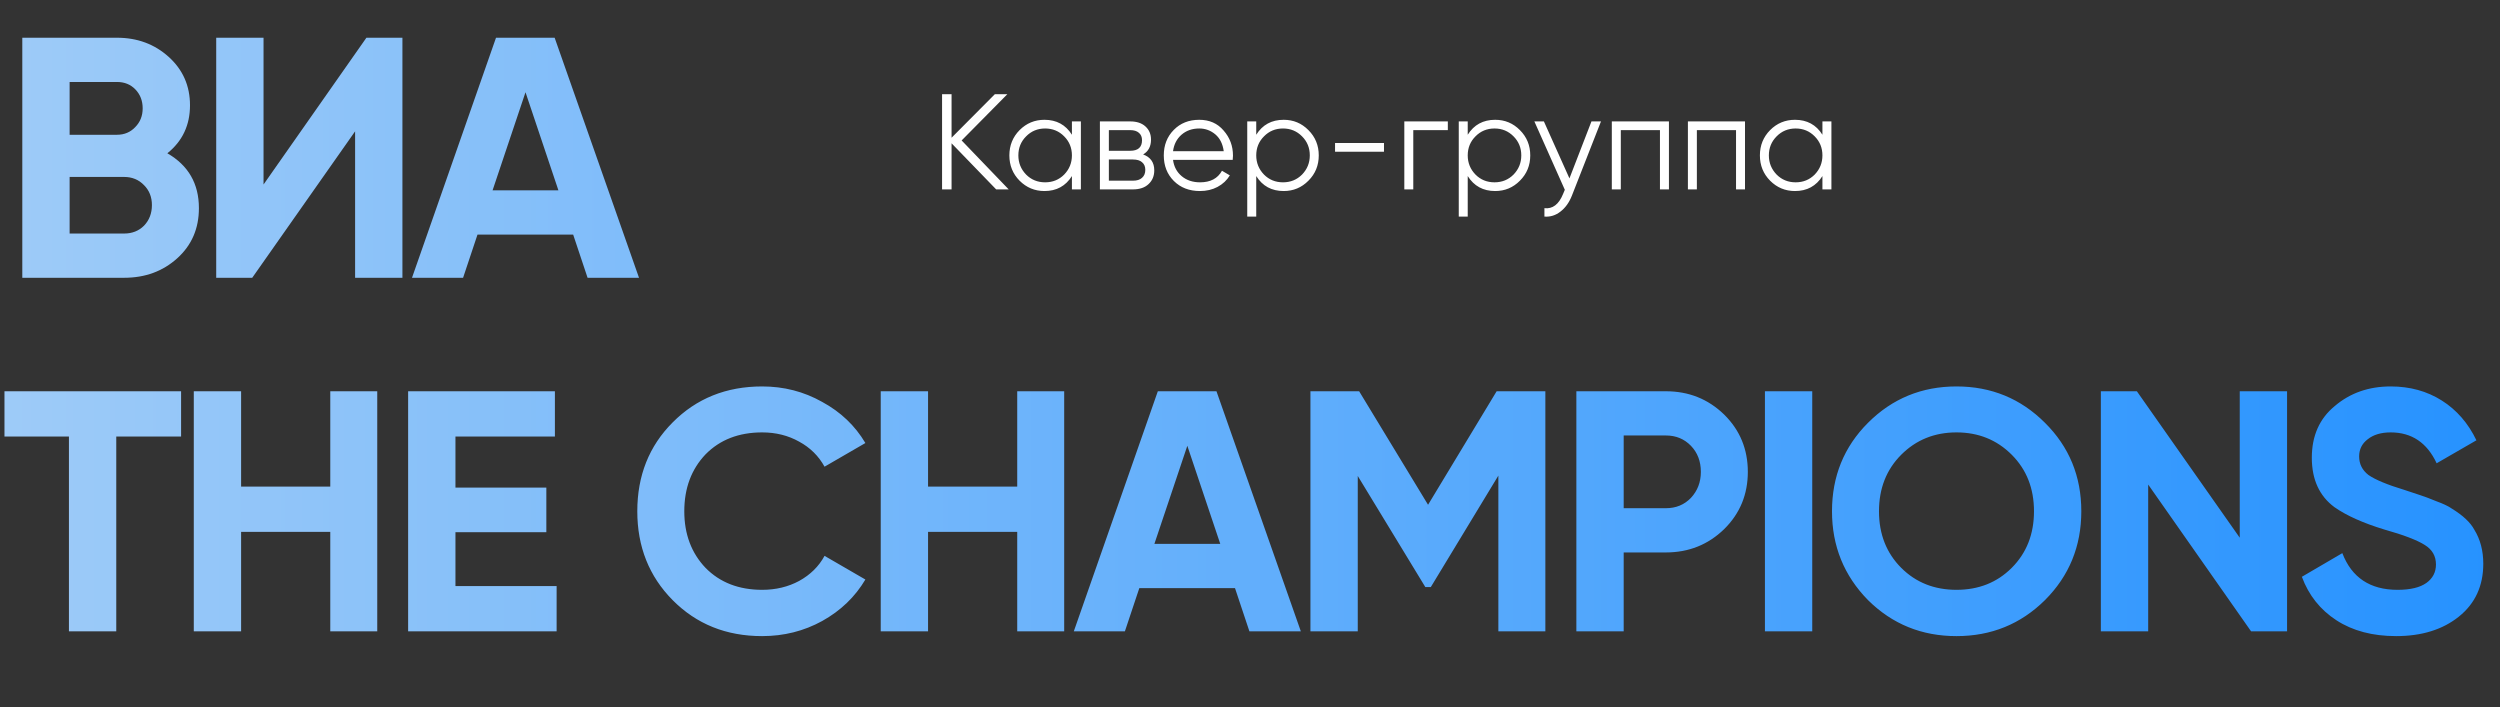 <?xml version="1.0" encoding="UTF-8"?> <svg xmlns="http://www.w3.org/2000/svg" width="99" height="28" viewBox="0 0 99 28" fill="none"><rect x="0" y="0" width="99" height="28" fill="#333333" stroke="none"/><path d="M6.627 6.07C7.46 6.55 7.877 7.274 7.877 8.243C7.877 9.049 7.592 9.71 7.021 10.226C6.451 10.742 5.749 11 4.916 11H0.883V1.494H4.631C5.437 1.494 6.12 1.747 6.682 2.254C7.243 2.761 7.524 3.399 7.524 4.169C7.524 4.957 7.225 5.59 6.627 6.07ZM4.631 3.246H2.757V5.337H4.631C4.921 5.337 5.161 5.237 5.351 5.038C5.55 4.839 5.65 4.59 5.65 4.291C5.65 3.992 5.554 3.743 5.364 3.544C5.174 3.345 4.93 3.246 4.631 3.246ZM2.757 9.248H4.916C5.233 9.248 5.496 9.144 5.704 8.936C5.912 8.718 6.016 8.447 6.016 8.121C6.016 7.804 5.912 7.541 5.704 7.333C5.496 7.116 5.233 7.007 4.916 7.007H2.757V9.248ZM15.936 11H14.062V5.201L9.988 11H8.562V1.494H10.436V7.306L14.51 1.494H15.936V11ZM25.305 11H23.268L22.697 9.289H18.909L18.338 11H16.315L19.642 1.494H21.964L25.305 11ZM20.81 3.653L19.506 7.537H22.113L20.81 3.653ZM0.177 15.494H7.171V17.286H4.604V25H2.73V17.286H0.177V15.494ZM13.079 19.269V15.494H14.939V25H13.079V21.062H9.548V25H7.674V15.494H9.548V19.269H13.079ZM18.036 21.075V23.207H22.042V25H16.162V15.494H21.974V17.286H18.036V19.31H21.635V21.075H18.036ZM30.181 25.19C28.759 25.19 27.578 24.715 26.636 23.764C25.704 22.823 25.237 21.65 25.237 20.247C25.237 18.834 25.704 17.662 26.636 16.729C27.578 15.779 28.759 15.303 30.181 15.303C31.041 15.303 31.833 15.507 32.557 15.915C33.291 16.313 33.861 16.856 34.269 17.544L32.652 18.481C32.417 18.056 32.082 17.725 31.648 17.49C31.213 17.245 30.724 17.123 30.181 17.123C29.257 17.123 28.51 17.413 27.94 17.992C27.379 18.581 27.098 19.332 27.098 20.247C27.098 21.152 27.379 21.899 27.94 22.488C28.51 23.067 29.257 23.357 30.181 23.357C30.724 23.357 31.213 23.239 31.648 23.004C32.091 22.759 32.426 22.429 32.652 22.012L34.269 22.949C33.861 23.637 33.291 24.185 32.557 24.593C31.833 24.991 31.041 25.19 30.181 25.19ZM40.282 19.269V15.494H42.142V25H40.282V21.062H36.751V25H34.877V15.494H36.751V19.269H40.282ZM51.513 25H49.476L48.906 23.289H45.117L44.546 25H42.523L45.85 15.494H48.172L51.513 25ZM47.018 17.653L45.714 21.537H48.322L47.018 17.653ZM59.267 15.494H61.196V25H59.335V18.834L56.66 23.248H56.443L53.767 18.848V25H51.893V15.494H53.822L56.551 19.989L59.267 15.494ZM62.424 15.494H65.968C66.874 15.494 67.643 15.801 68.277 16.417C68.902 17.033 69.214 17.789 69.214 18.685C69.214 19.581 68.902 20.337 68.277 20.953C67.643 21.569 66.874 21.877 65.968 21.877H64.298V25H62.424V15.494ZM64.298 20.125H65.968C66.367 20.125 66.697 19.989 66.96 19.717C67.222 19.436 67.354 19.093 67.354 18.685C67.354 18.269 67.222 17.924 66.96 17.653C66.697 17.381 66.367 17.245 65.968 17.245H64.298V20.125ZM69.891 25V15.494H71.765V25H69.891ZM80.981 23.764C80.021 24.715 78.853 25.19 77.477 25.19C76.101 25.19 74.933 24.715 73.973 23.764C73.022 22.795 72.547 21.623 72.547 20.247C72.547 18.862 73.022 17.694 73.973 16.743C74.933 15.783 76.101 15.303 77.477 15.303C78.853 15.303 80.021 15.783 80.981 16.743C81.94 17.694 82.42 18.862 82.42 20.247C82.42 21.632 81.94 22.805 80.981 23.764ZM75.29 22.488C75.87 23.067 76.599 23.357 77.477 23.357C78.355 23.357 79.084 23.067 79.663 22.488C80.252 21.899 80.546 21.152 80.546 20.247C80.546 19.341 80.252 18.595 79.663 18.006C79.075 17.418 78.346 17.123 77.477 17.123C76.608 17.123 75.879 17.418 75.29 18.006C74.702 18.595 74.408 19.341 74.408 20.247C74.408 21.152 74.702 21.899 75.29 22.488ZM88.694 21.293V15.494H90.568V25H89.142L85.068 19.188V25H83.194V15.494H84.62L88.694 21.293ZM94.888 25.19C93.956 25.19 93.168 24.982 92.525 24.565C91.883 24.149 91.425 23.574 91.154 22.841L92.756 21.904C93.127 22.872 93.856 23.357 94.943 23.357C95.45 23.357 95.83 23.266 96.084 23.085C96.337 22.904 96.464 22.66 96.464 22.352C96.464 22.017 96.314 21.759 96.016 21.578C95.717 21.388 95.183 21.184 94.413 20.967C93.58 20.713 92.924 20.419 92.444 20.084C91.846 19.64 91.548 18.988 91.548 18.128C91.548 17.259 91.851 16.576 92.458 16.078C93.064 15.562 93.802 15.303 94.671 15.303C95.432 15.303 96.106 15.489 96.695 15.86C97.283 16.232 97.74 16.757 98.066 17.436L96.491 18.346C96.111 17.531 95.504 17.123 94.671 17.123C94.291 17.123 93.988 17.214 93.761 17.395C93.535 17.567 93.422 17.793 93.422 18.074C93.422 18.373 93.544 18.617 93.788 18.807C94.06 18.997 94.54 19.197 95.228 19.405L95.88 19.622C95.998 19.658 96.201 19.735 96.491 19.853C96.763 19.953 96.962 20.048 97.088 20.138C97.532 20.41 97.831 20.69 97.985 20.98C98.22 21.36 98.338 21.809 98.338 22.325C98.338 23.203 98.016 23.9 97.374 24.416C96.731 24.932 95.903 25.19 94.888 25.19Z" fill="url(#paint0_linear_2015_6057)"></path><path d="M38.081 5.562L39.944 7.5H39.448L37.682 5.675V7.5H37.306V3.731H37.682V5.454L39.395 3.731H39.89L38.081 5.562ZM42.448 5.336V4.808H42.803V7.5H42.448V6.972C42.2 7.367 41.838 7.565 41.36 7.565C40.976 7.565 40.648 7.428 40.375 7.155C40.106 6.883 39.971 6.549 39.971 6.154C39.971 5.759 40.106 5.426 40.375 5.153C40.648 4.88 40.976 4.744 41.36 4.744C41.838 4.744 42.2 4.941 42.448 5.336ZM40.634 6.913C40.838 7.118 41.09 7.22 41.387 7.22C41.685 7.22 41.937 7.118 42.141 6.913C42.346 6.701 42.448 6.448 42.448 6.154C42.448 5.856 42.346 5.605 42.141 5.4C41.937 5.192 41.685 5.088 41.387 5.088C41.09 5.088 40.838 5.192 40.634 5.4C40.429 5.605 40.327 5.856 40.327 6.154C40.327 6.448 40.429 6.701 40.634 6.913ZM45.268 6.116C45.562 6.224 45.709 6.434 45.709 6.746C45.709 6.969 45.634 7.15 45.483 7.29C45.336 7.43 45.129 7.5 44.864 7.5H43.556V4.808H44.756C45.015 4.808 45.215 4.875 45.359 5.007C45.506 5.14 45.58 5.314 45.58 5.53C45.58 5.799 45.476 5.994 45.268 6.116ZM44.756 5.153H43.911V5.971H44.756C45.068 5.971 45.224 5.831 45.224 5.551C45.224 5.426 45.183 5.329 45.101 5.26C45.022 5.189 44.907 5.153 44.756 5.153ZM43.911 7.155H44.864C45.022 7.155 45.142 7.118 45.224 7.042C45.311 6.967 45.354 6.861 45.354 6.725C45.354 6.596 45.311 6.495 45.224 6.423C45.142 6.351 45.022 6.316 44.864 6.316H43.911V7.155ZM47.491 4.744C47.893 4.744 48.214 4.885 48.455 5.169C48.702 5.449 48.826 5.781 48.826 6.165C48.826 6.183 48.823 6.238 48.815 6.332H46.452C46.488 6.601 46.603 6.816 46.797 6.978C46.99 7.139 47.233 7.22 47.523 7.22C47.932 7.22 48.221 7.068 48.39 6.762L48.702 6.945C48.584 7.139 48.421 7.292 48.212 7.403C48.008 7.511 47.776 7.565 47.518 7.565C47.094 7.565 46.75 7.432 46.484 7.166C46.219 6.901 46.086 6.563 46.086 6.154C46.086 5.749 46.217 5.413 46.479 5.147C46.741 4.878 47.078 4.744 47.491 4.744ZM47.491 5.088C47.211 5.088 46.976 5.171 46.786 5.336C46.599 5.501 46.488 5.718 46.452 5.987H48.46C48.421 5.7 48.311 5.479 48.132 5.325C47.945 5.167 47.731 5.088 47.491 5.088ZM50.834 4.744C51.218 4.744 51.545 4.88 51.814 5.153C52.087 5.426 52.223 5.759 52.223 6.154C52.223 6.549 52.087 6.883 51.814 7.155C51.545 7.428 51.218 7.565 50.834 7.565C50.357 7.565 49.994 7.367 49.747 6.972V8.577H49.391V4.808H49.747V5.336C49.994 4.941 50.357 4.744 50.834 4.744ZM50.054 6.913C50.258 7.118 50.509 7.22 50.807 7.22C51.105 7.22 51.356 7.118 51.561 6.913C51.766 6.701 51.868 6.448 51.868 6.154C51.868 5.856 51.766 5.605 51.561 5.4C51.356 5.192 51.105 5.088 50.807 5.088C50.509 5.088 50.258 5.192 50.054 5.4C49.849 5.605 49.747 5.856 49.747 6.154C49.747 6.448 49.849 6.701 50.054 6.913ZM54.806 6.009H52.868V5.664H54.806V6.009ZM55.611 4.808H57.334V5.153H55.966V7.5H55.611V4.808ZM59.209 4.744C59.593 4.744 59.92 4.88 60.189 5.153C60.462 5.426 60.598 5.759 60.598 6.154C60.598 6.549 60.462 6.883 60.189 7.155C59.92 7.428 59.593 7.565 59.209 7.565C58.732 7.565 58.37 7.367 58.122 6.972V8.577H57.767V4.808H58.122V5.336C58.37 4.941 58.732 4.744 59.209 4.744ZM58.429 6.913C58.633 7.118 58.885 7.22 59.182 7.22C59.48 7.22 59.732 7.118 59.936 6.913C60.141 6.701 60.243 6.448 60.243 6.154C60.243 5.856 60.141 5.605 59.936 5.4C59.732 5.192 59.48 5.088 59.182 5.088C58.885 5.088 58.633 5.192 58.429 5.4C58.224 5.605 58.122 5.856 58.122 6.154C58.122 6.448 58.224 6.701 58.429 6.913ZM62.15 7.064L63.022 4.808H63.399L62.247 7.748C62.139 8.02 61.989 8.23 61.795 8.378C61.604 8.528 61.393 8.595 61.159 8.577V8.243C61.482 8.282 61.728 8.096 61.897 7.683L61.967 7.516L60.761 4.808H61.138L62.15 7.064ZM63.828 4.808H66.09V7.5H65.734V5.153H64.184V7.5H63.828V4.808ZM66.841 4.808H69.102V7.5H68.747V5.153H67.196V7.5H66.841V4.808ZM72.168 5.336V4.808H72.524V7.5H72.168V6.972C71.921 7.367 71.558 7.565 71.081 7.565C70.697 7.565 70.368 7.428 70.096 7.155C69.827 6.883 69.692 6.549 69.692 6.154C69.692 5.759 69.827 5.426 70.096 5.153C70.368 4.88 70.697 4.744 71.081 4.744C71.558 4.744 71.921 4.941 72.168 5.336ZM70.354 6.913C70.559 7.118 70.81 7.22 71.108 7.22C71.406 7.22 71.657 7.118 71.862 6.913C72.066 6.701 72.168 6.448 72.168 6.154C72.168 5.856 72.066 5.605 71.862 5.4C71.657 5.192 71.406 5.088 71.108 5.088C70.81 5.088 70.559 5.192 70.354 5.4C70.15 5.605 70.047 5.856 70.047 6.154C70.047 6.448 70.15 6.701 70.354 6.913Z" fill="white"></path><defs><linearGradient id="paint0_linear_2015_6057" x1="0" y1="14" x2="99" y2="14" gradientUnits="userSpaceOnUse"><stop stop-color="#9ECBF8"></stop><stop offset="1" stop-color="#2692FF"></stop></linearGradient></defs></svg> 